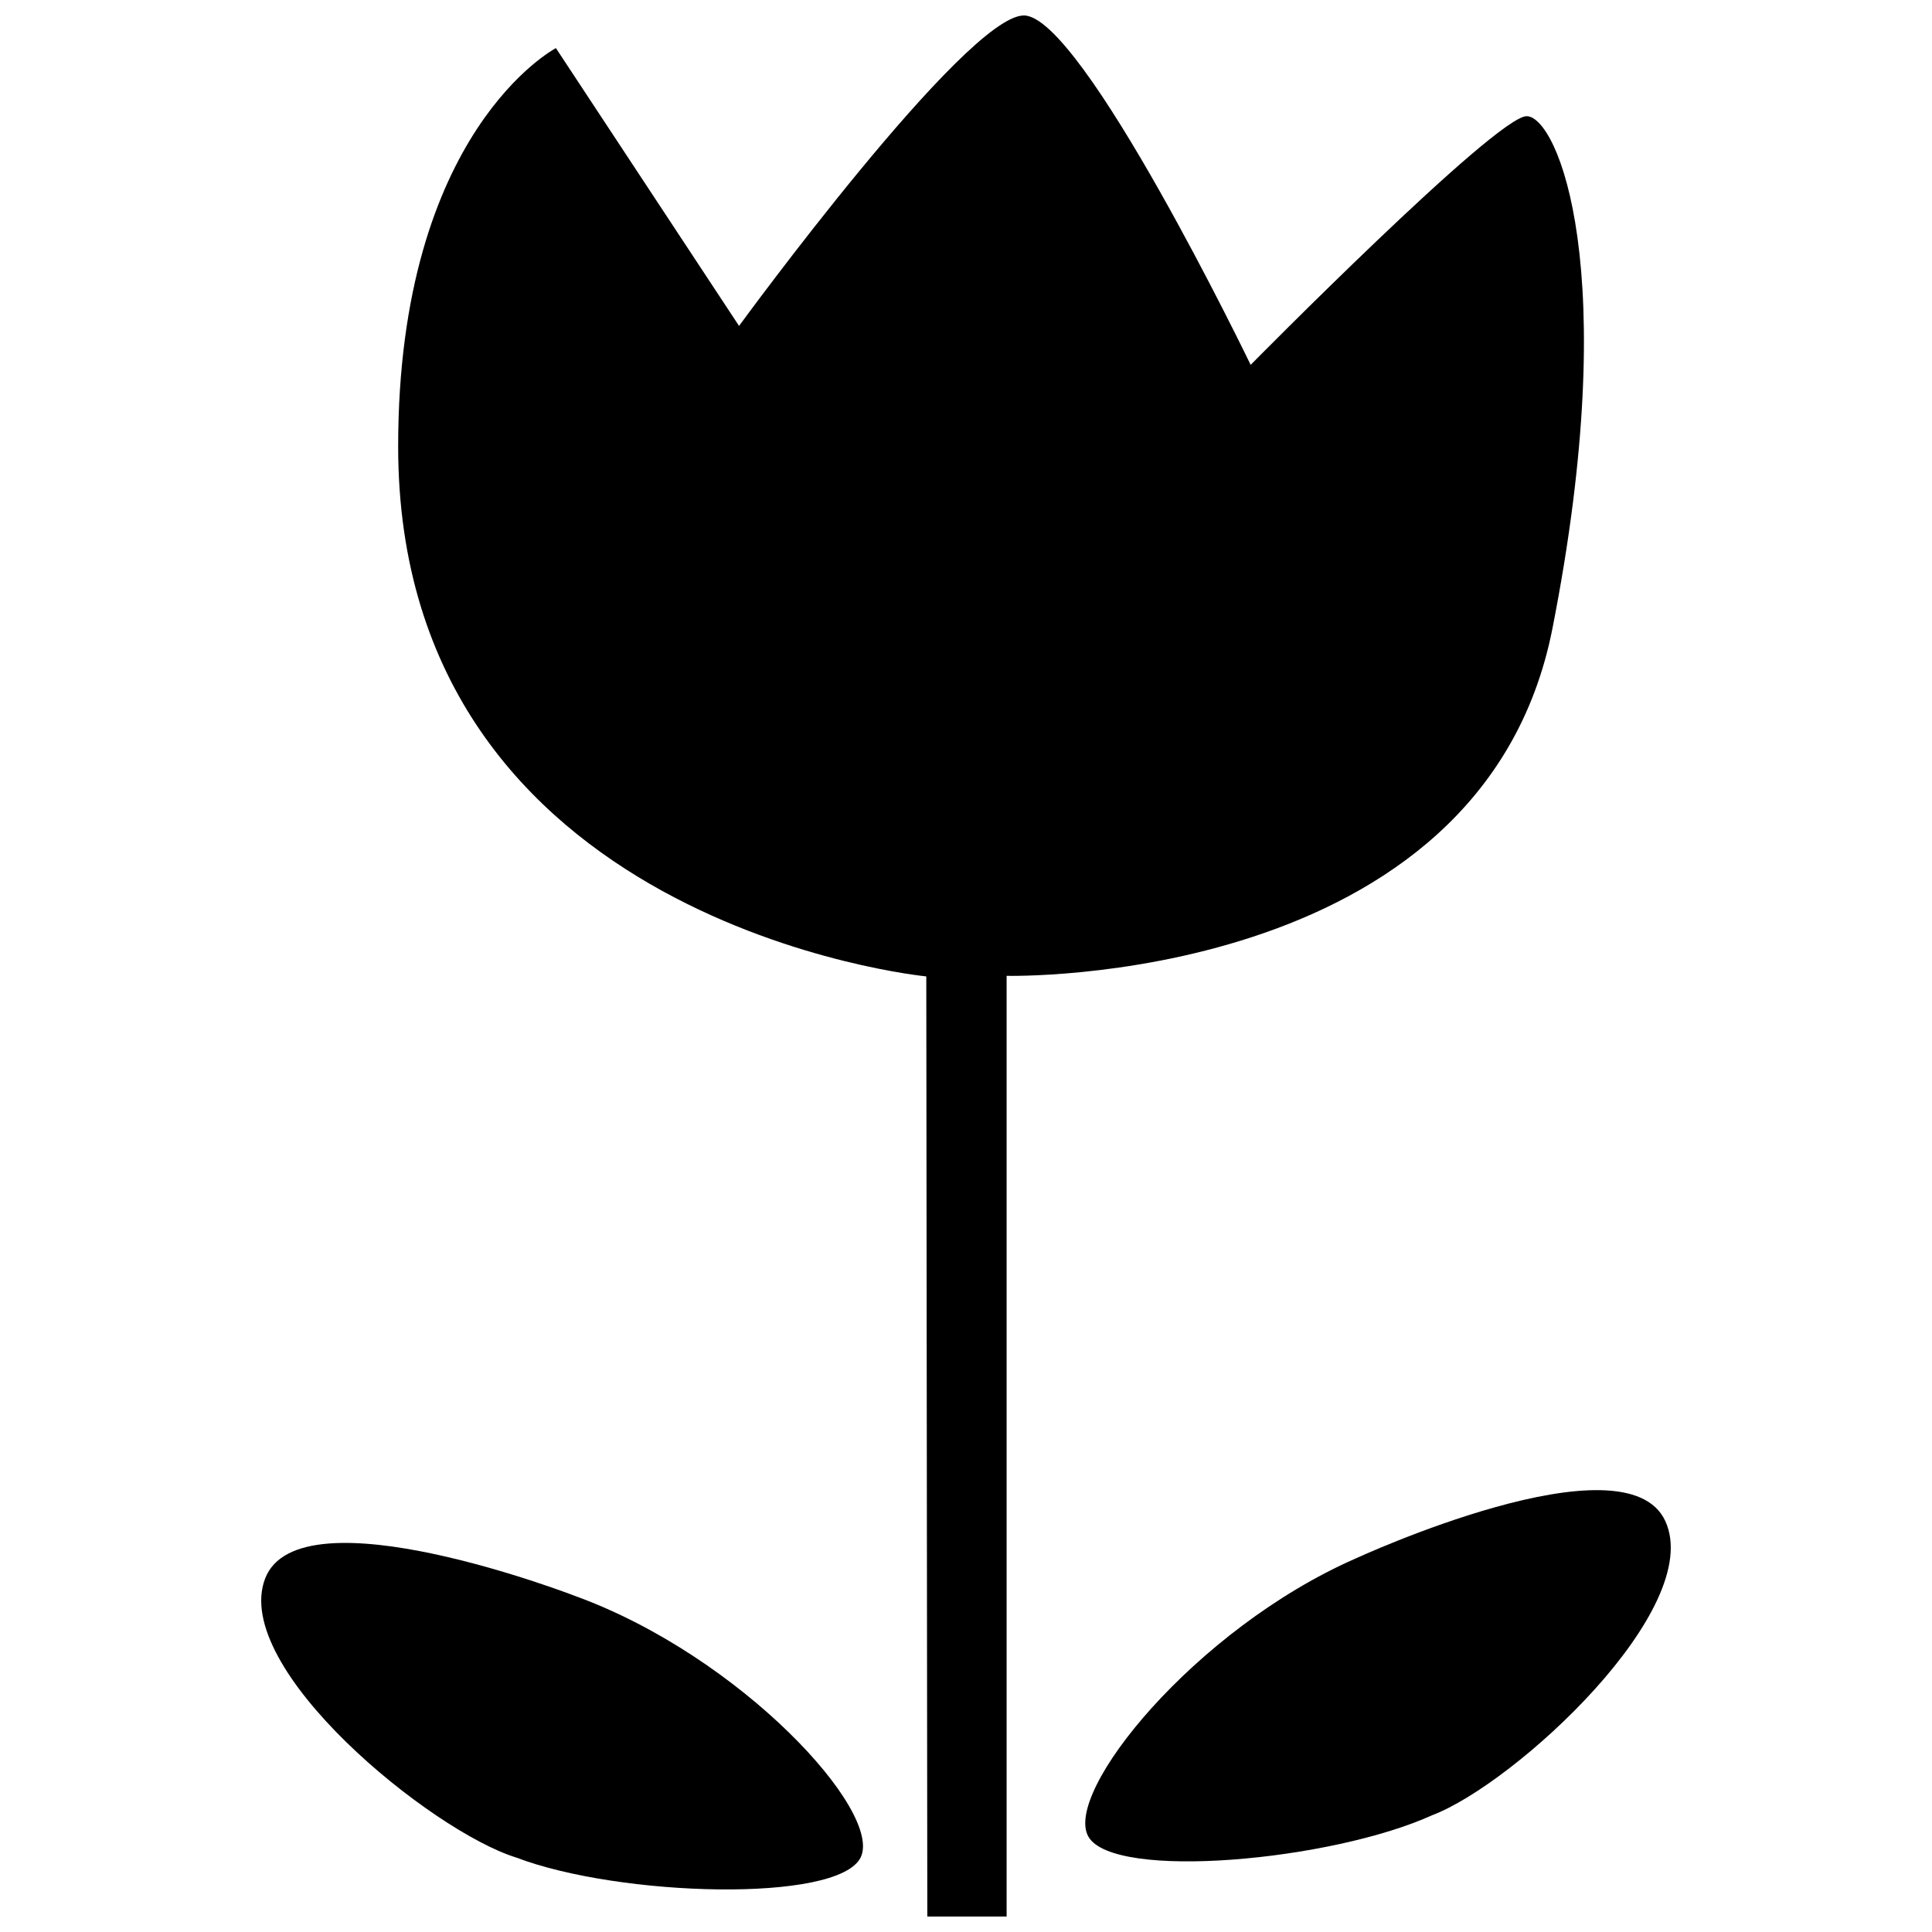 <?xml version="1.0" encoding="UTF-8"?>
<!-- Uploaded to: ICON Repo, www.svgrepo.com, Generator: ICON Repo Mixer Tools -->
<svg width="800px" height="800px" version="1.1" viewBox="144 144 512 512" xmlns="http://www.w3.org/2000/svg">
 <defs>
  <clipPath id="a">
   <path d="m249 148.09h315v503.81h-315z"/>
  </clipPath>
 </defs>
 <g clip-path="url(#a)">
  <path d="m339.86 230.38-48.539-73.633s-41.805 21.84-41.805 105.58c0 126.82 139.96 140.43 139.96 140.43l0.273 249.15h21.016v-249.3s125.95 3.051 144.65-92.066c18.695-95.117 1.289-135.75-6.84-135.75-8.129 0-73.137 65.898-73.137 65.898s-44.656-92.59-60.098-92.59c-15.445 0-75.488 82.281-75.488 82.281z"/>
 </g>
 <path d="m372.06 636.28c6.055-12.109-31.562-53.172-75.23-69.176 0 0-73.496-28.527-82.574-4.758-9.078 23.773 44.098 67.016 66.582 73.934 27.238 10.375 85.168 12.102 91.223 0z"/>
 <path d="m503.22 557.03c-42.582 18.684-77.562 62.023-70.77 73.723 6.793 11.703 64.504 6.367 91.047-5.684 22.008-8.309 72.387-54.766 61.844-77.93-10.547-23.168-82.121 9.891-82.121 9.891z"/>
</svg>